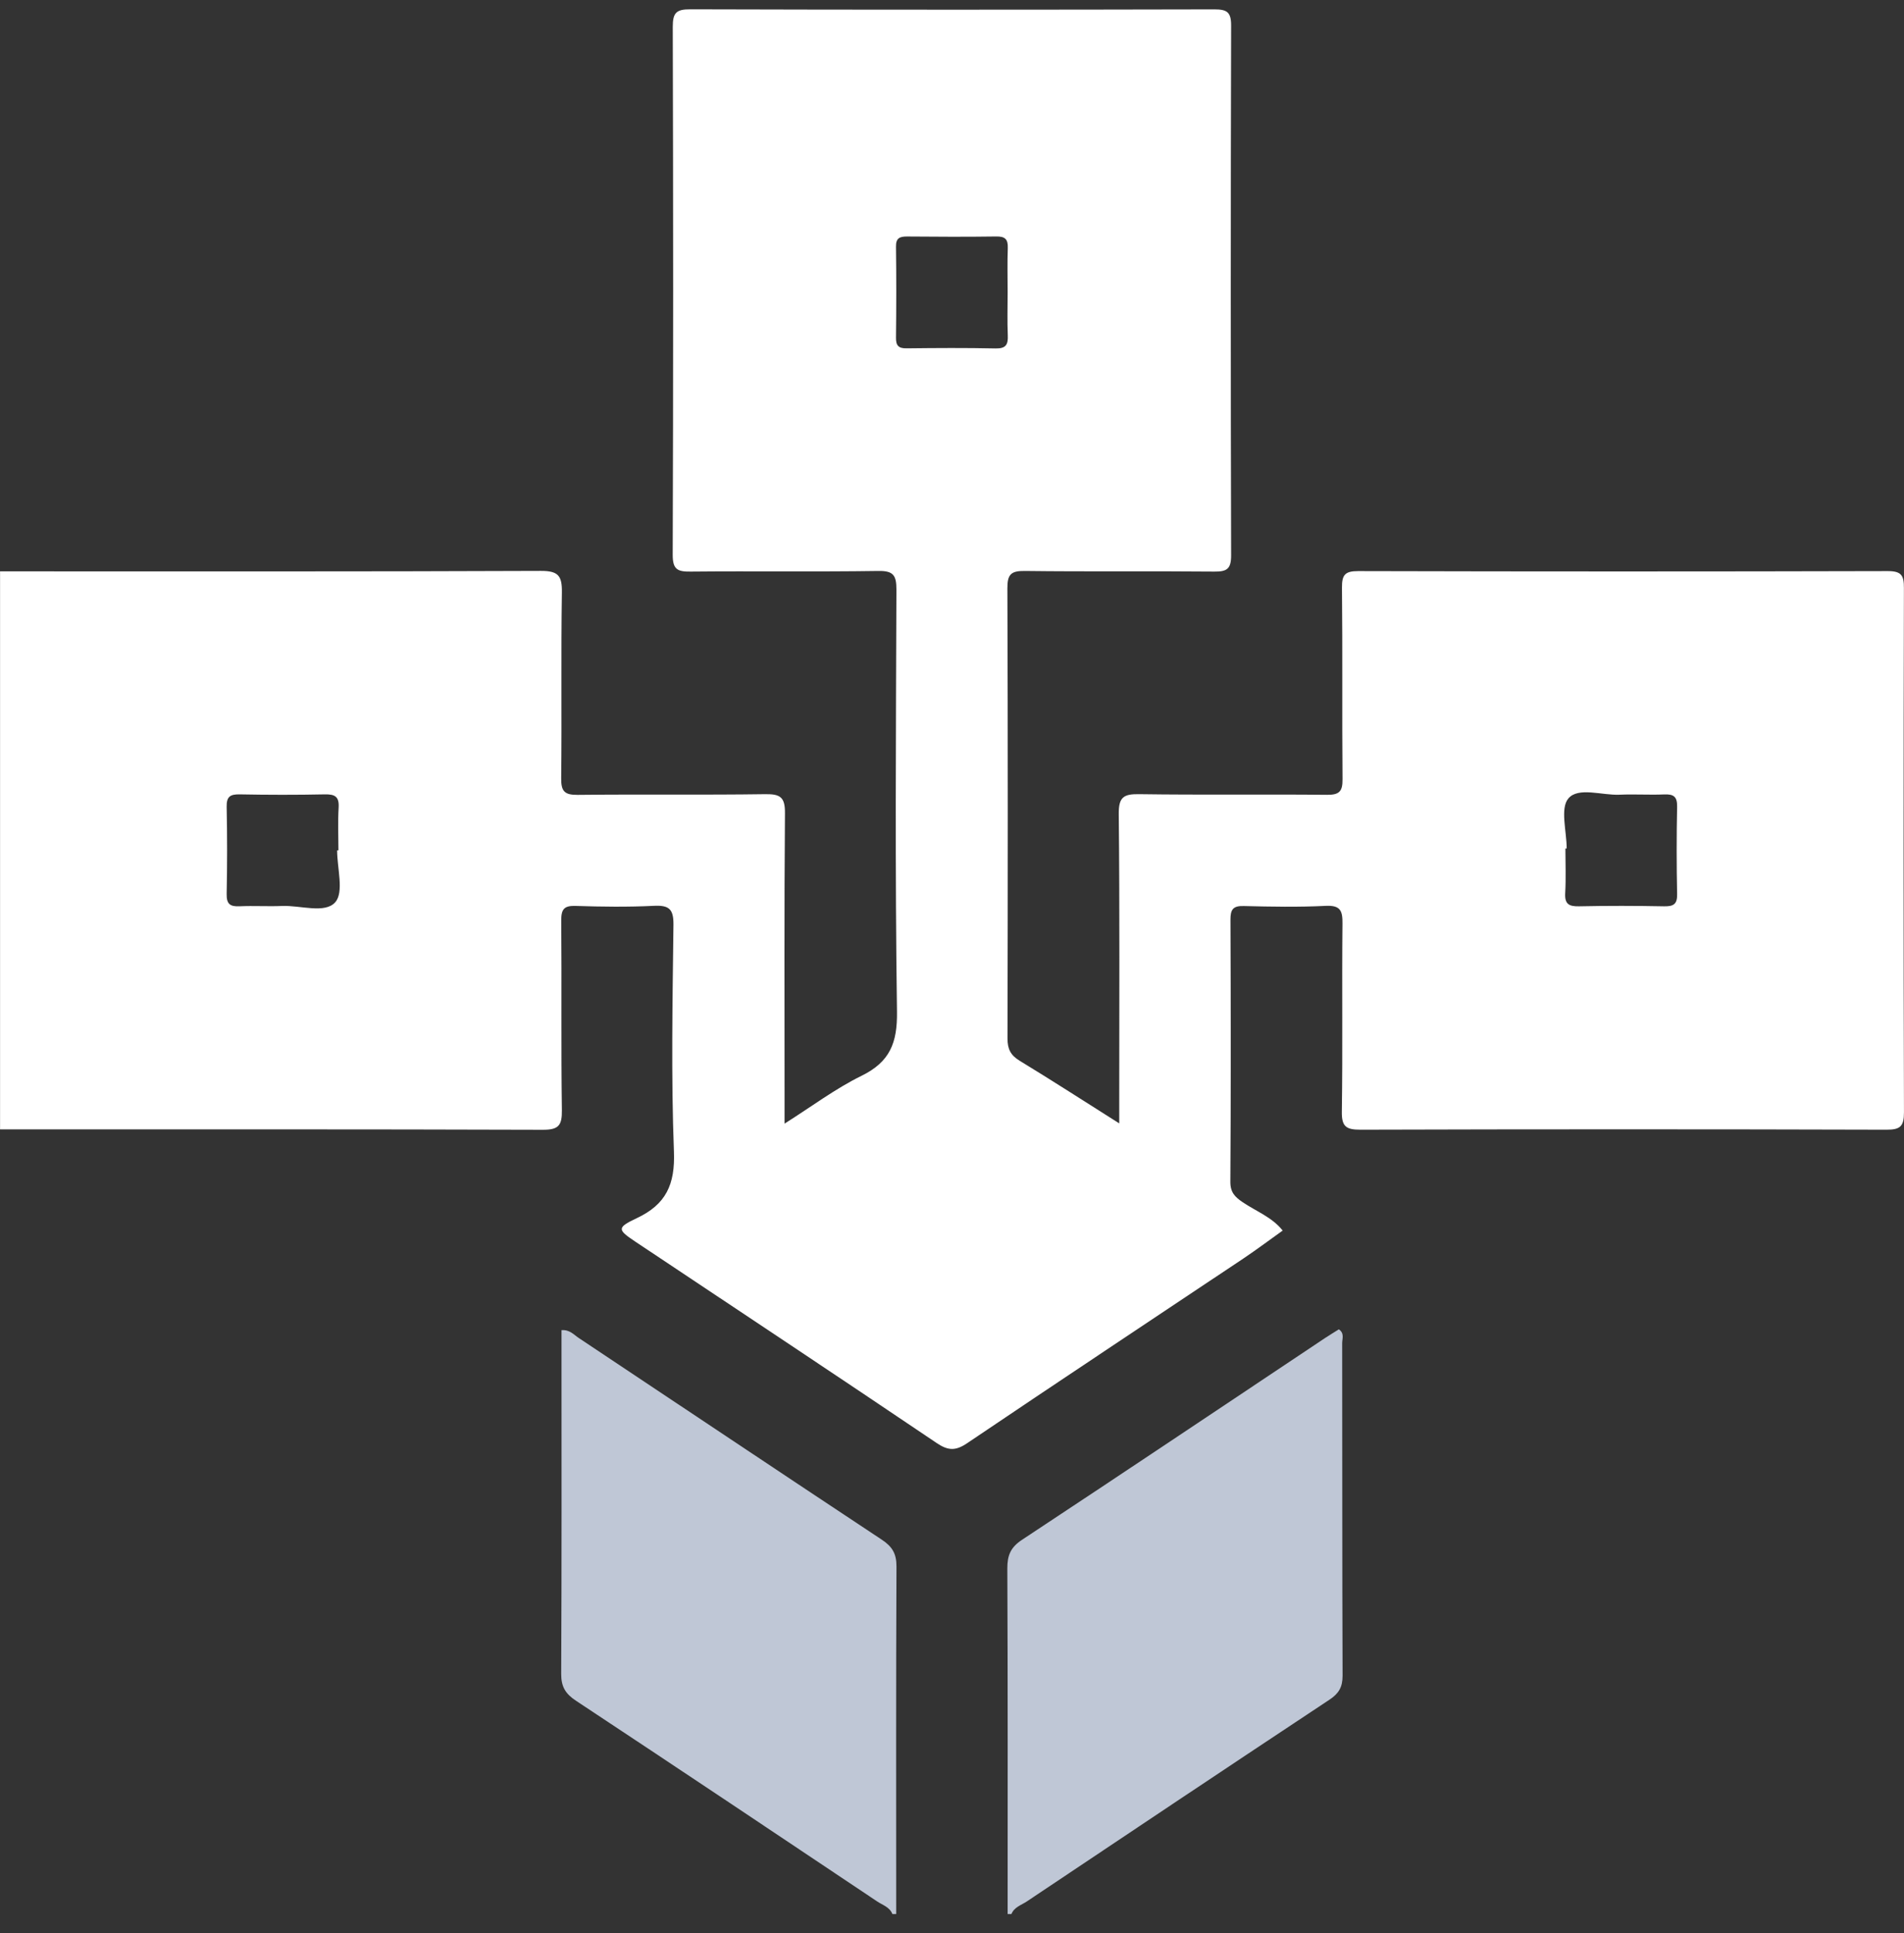 <svg width="67" height="68" viewBox="0 0 67 68" fill="none" xmlns="http://www.w3.org/2000/svg">
<rect x="0" y="0" width="67" height="68" fill="#333333" stroke="none"/>
<path d="M0.002 20.097C6.347 20.097 12.692 20.107 19.036 20.081C19.652 20.079 19.781 20.259 19.772 20.838C19.739 23.017 19.772 25.199 19.748 27.378C19.743 27.836 19.867 27.962 20.326 27.959C22.529 27.934 24.731 27.966 26.932 27.934C27.461 27.927 27.627 28.043 27.622 28.604C27.594 31.961 27.608 35.319 27.608 38.677V39.523C28.561 38.922 29.396 38.292 30.317 37.84C31.314 37.352 31.579 36.682 31.564 35.588C31.494 30.64 31.527 25.69 31.544 20.74C31.544 20.247 31.446 20.074 30.912 20.083C28.709 20.116 26.507 20.084 24.306 20.105C23.852 20.111 23.67 20.041 23.672 19.516C23.693 13.324 23.691 7.133 23.674 0.94C23.674 0.449 23.799 0.326 24.287 0.328C30.436 0.346 36.584 0.344 42.733 0.33C43.175 0.33 43.323 0.423 43.322 0.896C43.306 7.11 43.306 13.324 43.322 19.537C43.322 20.011 43.175 20.109 42.733 20.105C40.509 20.084 38.284 20.111 36.061 20.083C35.57 20.076 35.447 20.209 35.449 20.696C35.468 25.973 35.465 31.248 35.453 36.525C35.453 36.892 35.556 37.112 35.876 37.308C37.022 38.006 38.15 38.733 39.385 39.514V38.706C39.385 35.349 39.403 31.991 39.368 28.633C39.361 28.03 39.546 27.925 40.095 27.934C42.297 27.966 44.5 27.934 46.7 27.957C47.132 27.96 47.246 27.835 47.242 27.41C47.223 25.164 47.246 22.918 47.223 20.674C47.218 20.226 47.324 20.086 47.793 20.088C54.006 20.104 60.22 20.104 66.434 20.088C66.911 20.088 66.999 20.244 66.997 20.68C66.983 26.83 66.981 32.977 66.999 39.126C66.999 39.619 66.869 39.738 66.383 39.736C60.213 39.718 54.043 39.718 47.873 39.736C47.378 39.736 47.209 39.635 47.218 39.102C47.251 36.899 47.218 34.697 47.24 32.496C47.246 32.038 47.174 31.837 46.648 31.863C45.692 31.911 44.729 31.893 43.771 31.869C43.392 31.858 43.297 31.986 43.299 32.351C43.311 35.426 43.315 38.5 43.295 41.573C43.294 41.944 43.46 42.104 43.727 42.286C44.203 42.608 44.765 42.814 45.136 43.284C44.678 43.611 44.229 43.948 43.762 44.261C40.52 46.427 37.267 48.58 34.035 50.762C33.624 51.04 33.362 51.029 32.957 50.755C29.435 48.379 25.893 46.03 22.357 43.674C21.73 43.255 21.697 43.183 22.399 42.852C23.439 42.367 23.759 41.66 23.715 40.509C23.614 37.852 23.667 35.19 23.698 32.529C23.705 31.968 23.539 31.836 23.006 31.862C22.092 31.907 21.174 31.895 20.26 31.865C19.853 31.851 19.746 31.977 19.75 32.379C19.769 34.602 19.741 36.828 19.772 39.051C19.779 39.584 19.659 39.741 19.101 39.739C12.735 39.718 6.368 39.725 0.002 39.725V20.1L0.002 20.097ZM35.458 10.293C35.458 9.77 35.444 9.248 35.463 8.727C35.475 8.414 35.367 8.312 35.054 8.318C34.009 8.333 32.965 8.328 31.92 8.319C31.658 8.318 31.523 8.375 31.529 8.678C31.543 9.744 31.541 10.81 31.529 11.876C31.525 12.16 31.621 12.256 31.904 12.252C32.95 12.24 33.993 12.233 35.038 12.256C35.402 12.263 35.477 12.116 35.463 11.796C35.442 11.296 35.458 10.794 35.458 10.295V10.293ZM11.861 29.911C11.877 29.911 11.893 29.911 11.909 29.911C11.909 29.411 11.886 28.908 11.916 28.41C11.94 28.025 11.791 27.933 11.431 27.941C10.432 27.962 9.428 27.96 8.429 27.941C8.098 27.936 7.969 28.022 7.976 28.377C7.997 29.399 7.997 30.422 7.976 31.444C7.969 31.799 8.096 31.893 8.429 31.878C8.928 31.855 9.43 31.888 9.93 31.867C10.575 31.841 11.437 32.147 11.798 31.734C12.11 31.379 11.863 30.537 11.863 29.909L11.861 29.911ZM55.13 29.845C55.115 29.845 55.099 29.845 55.085 29.845C55.085 30.367 55.108 30.89 55.078 31.411C55.055 31.795 55.204 31.886 55.562 31.879C56.562 31.858 57.565 31.86 58.565 31.879C58.895 31.884 59.025 31.799 59.016 31.444C58.995 30.422 58.995 29.399 59.016 28.377C59.023 28.022 58.895 27.929 58.563 27.943C58.042 27.966 57.518 27.929 56.997 27.953C56.375 27.982 55.543 27.672 55.191 28.083C54.893 28.431 55.13 29.24 55.13 29.846V29.845Z" fill="white"/>
<path d="M31.403 67.326C31.307 67.078 31.057 67.01 30.866 66.881C27.336 64.519 23.805 62.16 20.262 59.818C19.895 59.575 19.746 59.325 19.748 58.875C19.767 55.041 19.759 51.204 19.759 47.367V46.787C20.05 46.764 20.195 46.951 20.369 47.065C23.922 49.428 27.47 51.803 31.031 54.158C31.398 54.401 31.548 54.649 31.546 55.1C31.527 59.176 31.536 63.25 31.536 67.326H31.405H31.403Z" fill="#BFC7D6"/>
<path d="M35.458 67.327C35.458 63.274 35.465 59.222 35.447 55.169C35.446 54.707 35.563 54.426 35.963 54.162C39.525 51.811 43.072 49.436 46.623 47.067C46.784 46.961 46.95 46.861 47.113 46.758C47.317 46.898 47.23 47.088 47.23 47.244C47.235 51.143 47.23 55.044 47.244 58.944C47.244 59.341 47.113 59.566 46.786 59.783C43.227 62.139 39.679 64.509 36.131 66.883C35.938 67.011 35.69 67.079 35.591 67.325H35.459L35.458 67.327Z" fill="#BFC7D6"/>
</svg>
